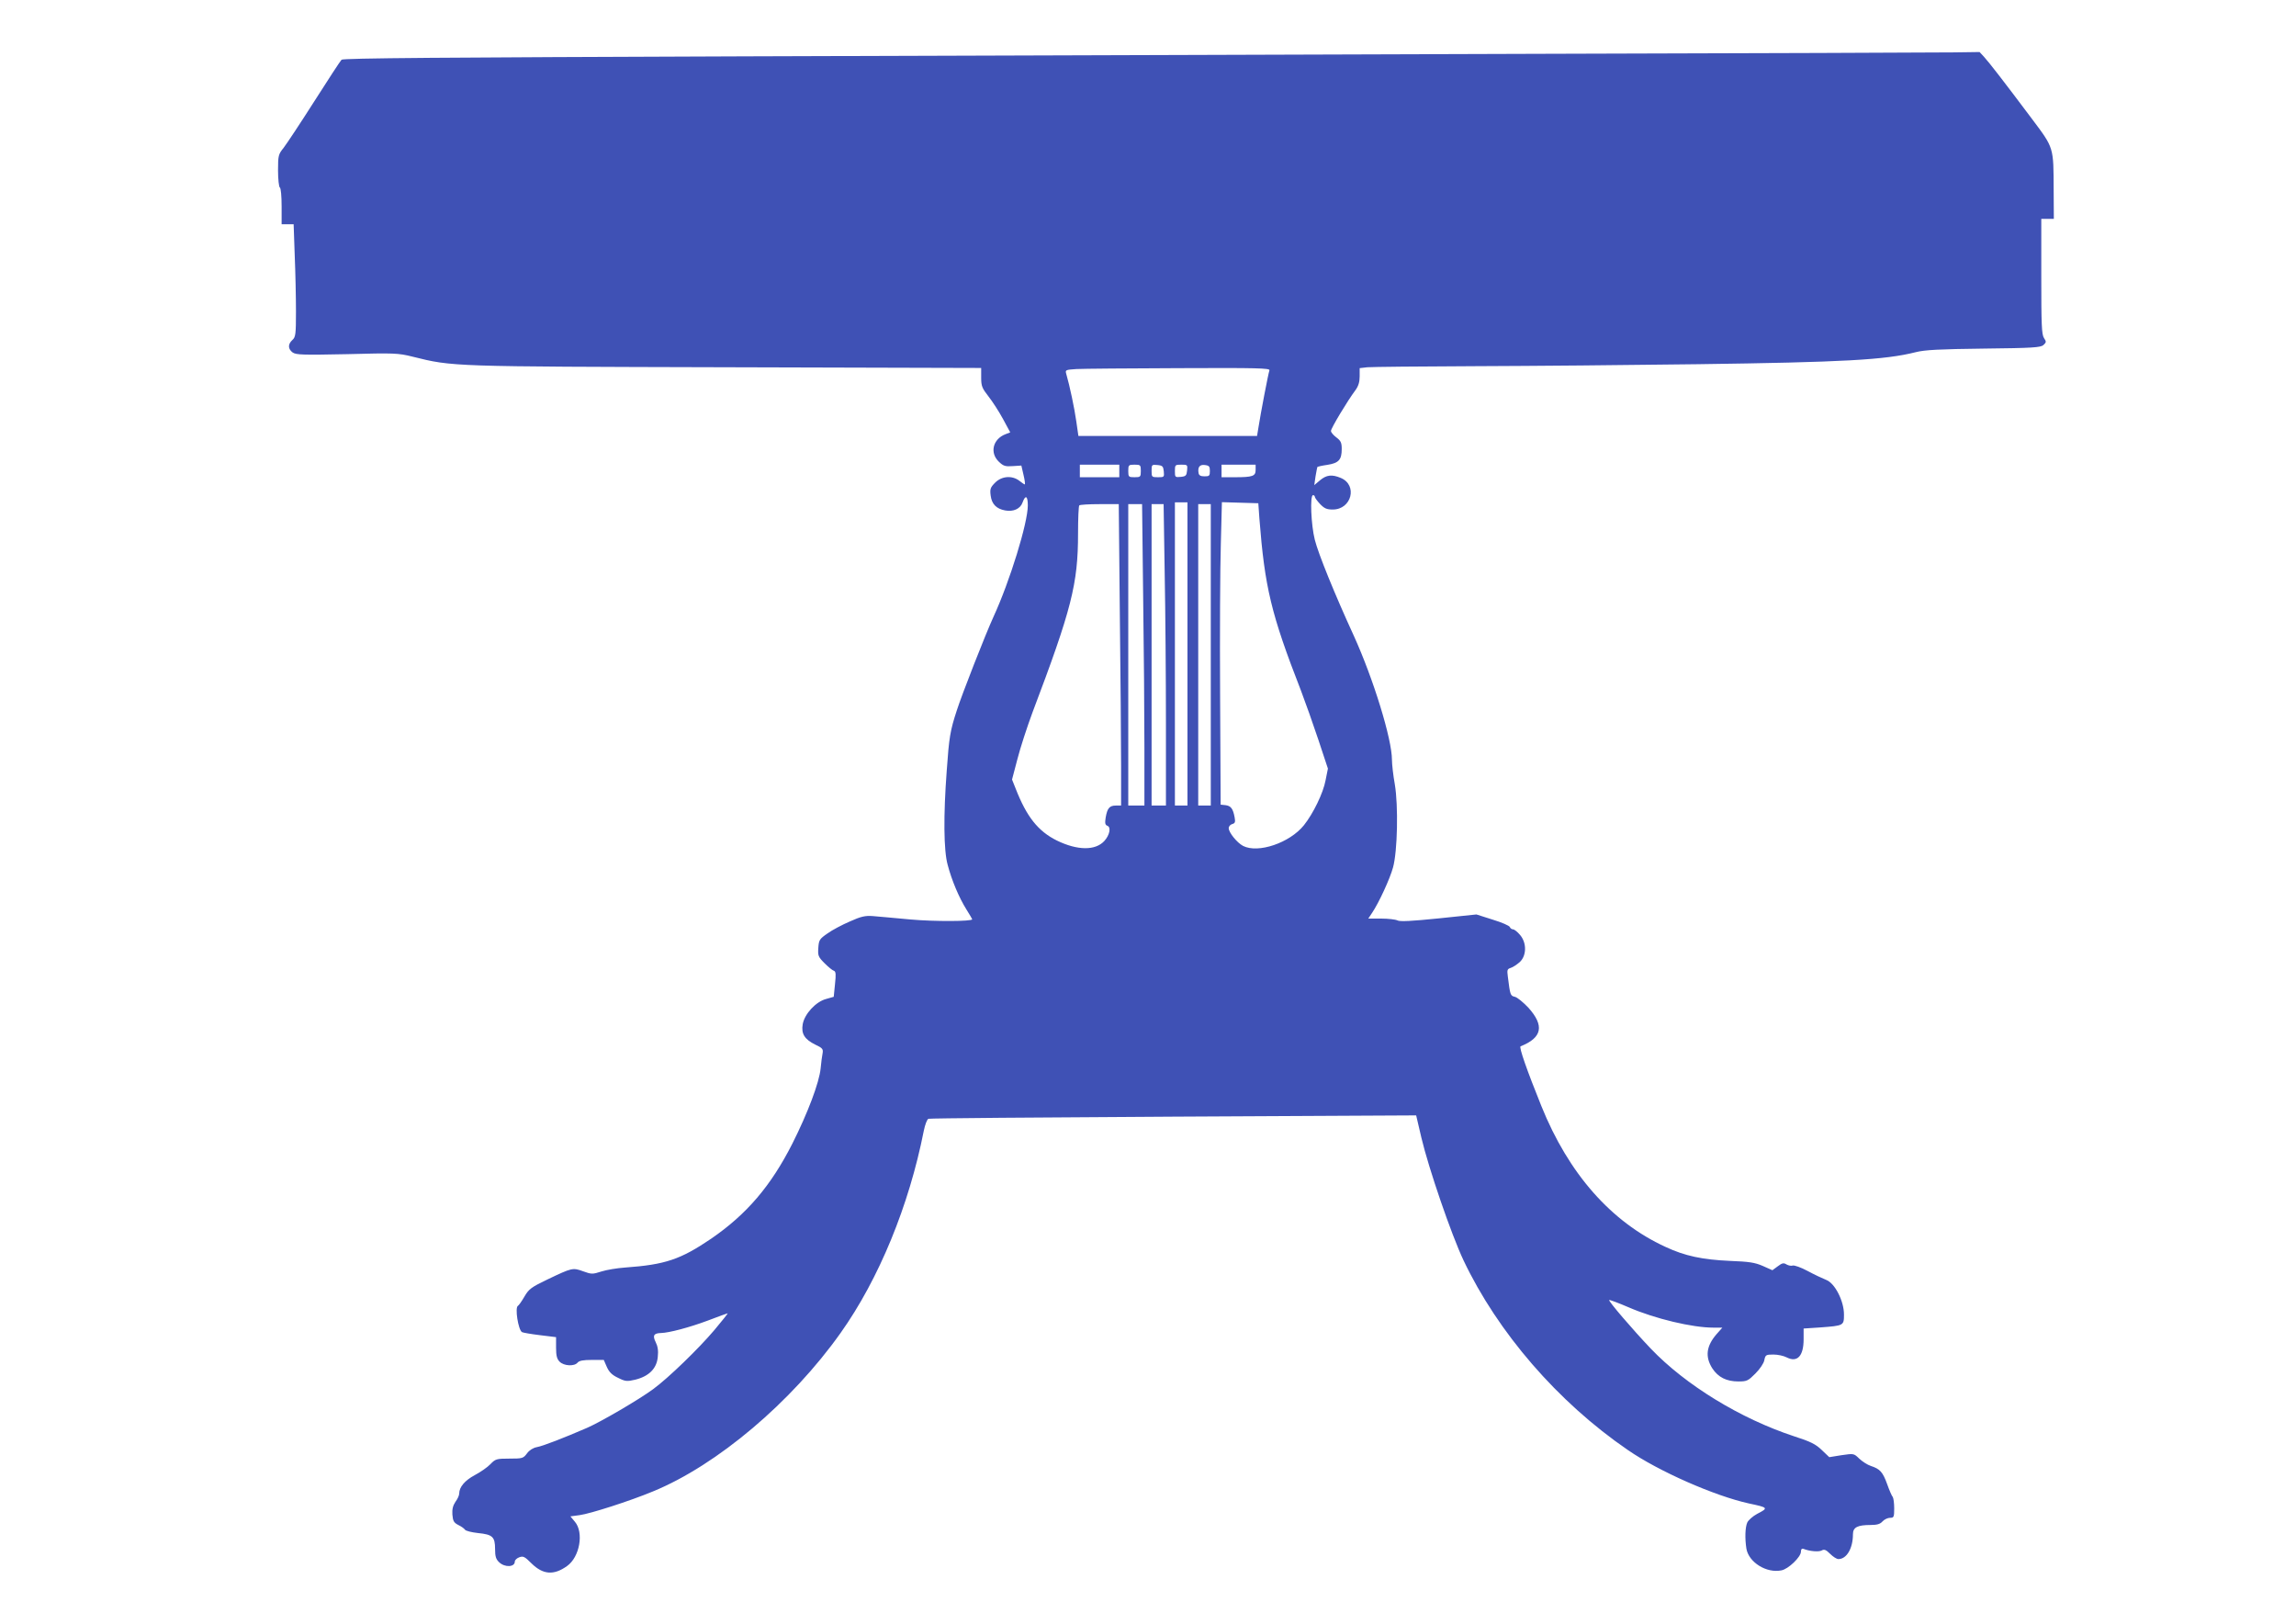 <?xml version="1.0" standalone="no"?>
<!DOCTYPE svg PUBLIC "-//W3C//DTD SVG 20010904//EN"
 "http://www.w3.org/TR/2001/REC-SVG-20010904/DTD/svg10.dtd">
<svg version="1.0" xmlns="http://www.w3.org/2000/svg"
 width="1280pt" height="893pt" viewBox="0 0 1280 893"
 preserveAspectRatio="xMidYMid meet">
<g transform="translate(0,893) scale(0.1,-0.1)"
fill="#3f51b5" stroke="none">
<path d="M8570 8630 c-1196 -4 -3183 -10 -4415 -14 -1689 -6 -2243 -10 -2251
-19 -7 -7 -75 -111 -152 -232 -77 -121 -154 -237 -171 -259 -29 -36 -31 -43
-31 -126 0 -49 5 -92 10 -95 6 -3 10 -50 10 -106 l0 -99 33 0 34 0 6 -172 c4
-95 7 -236 7 -314 0 -128 -2 -143 -20 -159 -26 -24 -25 -50 2 -70 20 -13 58
-14 303 -9 263 7 285 6 365 -14 225 -56 208 -55 1748 -59 l1422 -4 0 -54 c0
-47 5 -59 41 -105 22 -28 59 -85 81 -126 l40 -74 -26 -10 c-71 -27 -90 -104
-37 -154 25 -24 36 -27 77 -24 l48 3 12 -52 c7 -29 10 -53 7 -53 -3 0 -16 9
-30 20 -40 31 -98 27 -135 -10 -27 -27 -30 -36 -25 -73 6 -47 32 -73 80 -82
46 -9 86 9 98 45 16 44 29 36 29 -17 0 -98 -100 -422 -191 -620 -45 -98 -177
-435 -205 -523 -37 -113 -43 -150 -56 -335 -19 -251 -17 -446 5 -525 23 -88
64 -184 104 -248 18 -29 33 -54 33 -56 0 -12 -210 -13 -344 -1 -89 8 -183 17
-211 19 -41 3 -65 -2 -127 -30 -42 -18 -99 -48 -125 -67 -45 -31 -48 -37 -51
-81 -3 -43 0 -50 35 -85 21 -21 44 -40 52 -42 11 -4 12 -20 6 -75 l-7 -70 -42
-12 c-58 -15 -121 -84 -131 -141 -9 -53 10 -84 71 -114 39 -18 44 -25 40 -47
-3 -14 -8 -52 -11 -85 -8 -80 -72 -249 -157 -418 -120 -237 -255 -395 -453
-531 -171 -116 -256 -145 -480 -161 -44 -3 -104 -13 -132 -22 -50 -16 -55 -16
-102 1 -58 21 -62 20 -198 -45 -92 -44 -105 -54 -130 -97 -15 -26 -31 -48 -35
-50 -19 -8 1 -134 22 -147 5 -3 50 -11 100 -17 l90 -11 0 -59 c0 -45 5 -63 20
-78 24 -24 82 -27 100 -5 9 11 32 15 79 15 l67 0 17 -39 c13 -29 29 -45 63
-61 40 -20 49 -21 96 -10 76 19 119 62 125 126 4 36 0 60 -12 84 -18 36 -10
49 30 50 45 1 158 31 260 69 60 23 110 41 112 41 2 0 -31 -42 -74 -93 -87
-103 -257 -268 -342 -330 -77 -57 -289 -181 -369 -216 -127 -55 -245 -101
-279 -107 -21 -4 -42 -17 -55 -35 -21 -28 -26 -29 -98 -29 -72 0 -78 -2 -106
-31 -16 -17 -55 -44 -87 -61 -56 -30 -87 -67 -87 -103 0 -10 -9 -30 -21 -46
-14 -21 -19 -41 -17 -71 3 -36 8 -45 33 -58 17 -8 33 -20 37 -26 4 -7 37 -15
73 -19 81 -8 95 -21 95 -89 0 -42 5 -57 23 -74 32 -30 87 -27 87 4 0 8 11 19
25 24 22 8 30 4 68 -34 64 -63 124 -68 198 -15 71 50 95 187 44 247 l-25 30
52 7 c59 8 278 78 408 132 357 146 773 498 1046 883 214 301 382 711 464 1127
7 34 18 64 26 67 7 3 622 8 1366 12 l1353 7 29 -124 c41 -173 167 -540 235
-684 191 -402 526 -790 916 -1057 172 -119 484 -256 675 -298 109 -23 110 -25
46 -58 -24 -13 -49 -35 -55 -48 -12 -27 -14 -88 -5 -146 13 -76 112 -138 195
-121 39 7 109 75 109 104 0 14 5 19 14 16 35 -14 86 -18 102 -9 14 8 24 4 47
-19 16 -16 36 -29 46 -29 46 0 81 60 81 138 0 39 25 52 99 52 35 0 53 5 66 20
10 11 29 20 42 20 21 0 23 4 23 53 0 29 -4 57 -8 63 -5 5 -19 37 -31 71 -25
69 -40 85 -91 102 -19 6 -48 25 -65 41 -30 29 -30 29 -99 19 l-68 -11 -42 40
c-33 32 -62 47 -156 77 -297 98 -602 284 -797 488 -101 106 -238 266 -232 271
2 2 51 -16 109 -41 148 -64 355 -113 472 -113 l50 0 -32 -36 c-58 -67 -65
-126 -24 -191 33 -50 79 -73 146 -73 47 0 54 4 94 44 25 25 47 57 50 75 6 29
9 31 51 31 24 0 57 -7 74 -16 59 -30 94 8 94 101 l0 60 91 6 c133 10 134 10
134 72 0 76 -51 175 -99 193 -20 8 -67 30 -104 50 -37 20 -75 33 -83 30 -8 -3
-23 0 -34 6 -16 10 -24 9 -49 -10 l-30 -22 -54 24 c-44 19 -76 24 -183 28
-153 7 -250 27 -359 78 -303 139 -540 408 -692 785 -80 198 -126 329 -116 333
121 48 134 115 43 216 -28 29 -61 57 -75 60 -25 6 -26 9 -39 113 -5 37 -3 42
16 48 13 4 35 19 51 33 38 36 39 107 1 151 -14 17 -32 31 -39 31 -7 0 -15 6
-18 13 -2 7 -45 26 -95 41 l-91 29 -211 -22 c-149 -15 -216 -19 -230 -11 -10
5 -51 10 -90 10 l-72 0 22 33 c37 55 99 189 116 252 25 90 30 344 10 463 -9
50 -16 112 -16 137 0 116 -104 452 -212 690 -107 233 -198 457 -218 536 -21
83 -28 249 -10 249 6 0 10 -4 10 -9 0 -5 13 -23 29 -40 24 -25 37 -31 71 -31
105 0 140 136 45 176 -50 21 -80 17 -116 -13 l-32 -27 7 49 c5 28 9 51 11 53
1 1 26 7 55 11 63 10 80 28 80 88 0 36 -5 46 -30 65 -16 12 -30 28 -30 36 0
15 92 168 137 228 16 22 23 45 23 76 l0 46 43 5 c23 2 294 5 602 6 308 1 866
6 1240 11 810 11 1045 24 1215 67 51 13 132 17 380 20 272 3 317 6 332 20 16
15 17 18 3 39 -13 20 -15 75 -15 344 l0 320 35 0 35 0 -1 158 c-1 245 3 234
-123 402 -156 208 -236 311 -265 343 l-25 27 -145 -2 c-80 -1 -1125 -5 -2321
-8z m-1493 -1764 c-6 -15 -50 -245 -62 -323 l-7 -43 -498 0 -498 0 -12 83
c-10 71 -36 195 -56 264 -6 21 -3 22 57 26 35 2 293 4 573 5 435 2 507 0 503
-12z m-837 -561 l0 -35 -110 0 -110 0 0 35 0 35 110 0 110 0 0 -35z m120 0 c0
-33 -2 -35 -35 -35 -33 0 -35 2 -35 35 0 33 2 35 35 35 33 0 35 -2 35 -35z
m128 -2 c3 -32 2 -33 -32 -33 -35 0 -36 1 -36 36 0 34 1 35 33 32 28 -3 32 -7
35 -35z m130 5 c-3 -29 -7 -33 -35 -36 -32 -3 -33 -2 -33 32 0 35 1 36 36 36
34 0 35 -1 32 -32z m127 -3 c0 -27 -3 -30 -30 -30 -21 0 -31 5 -33 18 -6 33 6
49 35 45 24 -3 28 -8 28 -33z m255 6 c0 -35 -16 -41 -117 -41 l-73 0 0 35 0
35 95 0 95 0 0 -29z m-380 -1026 l0 -845 -35 0 -35 0 0 845 0 845 35 0 35 0 0
-845z m401 755 c30 -384 65 -532 232 -960 24 -63 68 -187 97 -274 l53 -160
-13 -65 c-13 -71 -69 -186 -121 -251 -79 -98 -255 -158 -339 -115 -34 18 -80
75 -80 99 0 10 9 20 20 23 15 4 18 11 13 37 -9 49 -21 64 -50 68 l-28 3 -3
610 c-2 336 0 715 4 843 l6 233 102 -3 101 -3 6 -85z m-778 -537 c4 -339 7
-717 7 -840 l0 -223 -29 0 c-36 0 -48 -15 -57 -67 -5 -32 -3 -41 10 -46 21 -8
12 -52 -17 -84 -50 -55 -150 -54 -265 2 -105 52 -169 133 -230 290 l-20 50 30
114 c16 63 54 179 84 260 218 575 254 717 254 997 0 83 3 154 7 157 3 4 54 7
113 7 l107 0 6 -617z m130 100 c4 -285 7 -663 7 -840 l0 -323 -45 0 -45 0 0
840 0 840 38 0 39 0 6 -517z m120 135 c4 -211 7 -589 7 -840 l0 -458 -40 0
-40 0 0 840 0 840 33 0 34 0 6 -382z m257 -458 l0 -840 -35 0 -35 0 0 840 0
840 35 0 35 0 0 -840z"/>
</g>
</svg>
